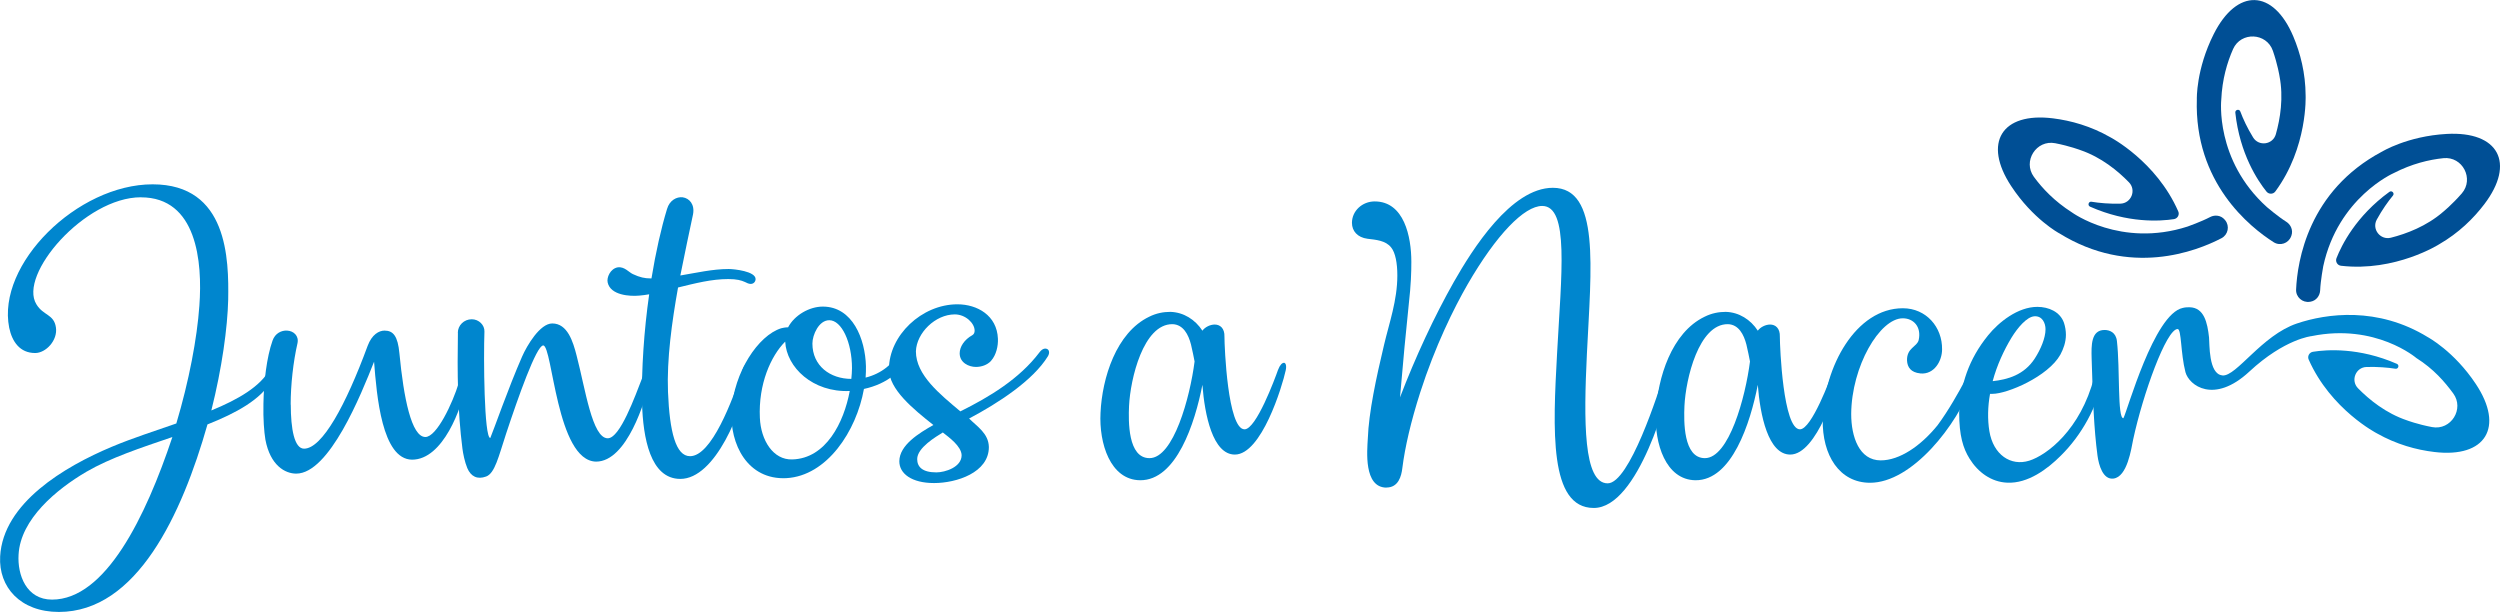 <svg xmlns="http://www.w3.org/2000/svg" id="Capa_2" data-name="Capa 2" viewBox="0 0 524.89 128.47"><defs><style>      .cls-1 {        fill: #0086ce;      }      .cls-2 {        fill: #004f95;      }    </style></defs><g id="Landing_page" data-name="Landing page"><g><g><path class="cls-2" d="m432.32,48.96c14.89,9.25,28.8,3.81,34.1,1.05,1.39-.73,1.76-2.56.77-3.77-.04-.05-.09-.1-.13-.15-.75-.87-2.01-1.05-3.03-.52-1.86.98-4.72,1.99-4.72,1.99-14.04,4.54-24.32-2.98-24.32-2.98-3.62-2.31-6.18-5.01-7.97-7.46-2.38-3.27.51-7.82,4.48-7.05,3.04.59,5.28,1.44,5.28,1.44,4.39,1.5,7.88,4.37,10.21,6.77,1.6,1.64.48,4.42-1.81,4.48s-4.42-.13-6.05-.4c-.63-.11-.89.77-.31,1.03,7.95,3.52,14.74,3.06,17.61,2.62.76-.12,1.22-.92.91-1.62-4.6-10.54-14.26-15.57-14.26-15.57-4.11-2.35-8.27-3.5-12.03-3.97-10.79-1.35-14.77,5.14-8.79,14.22,4.56,6.94,10.06,9.9,10.06,9.9Z"></path><path class="cls-2" d="m461.24,20.81c-.56,17.52,11.1,26.85,16.14,30.05,1.33.84,3.09.25,3.65-1.22.02-.06.05-.13.07-.19.38-1.08-.1-2.27-1.07-2.88-1.78-1.12-4.08-3.09-4.08-3.09-10.96-9.89-9.58-22.55-9.58-22.55.19-4.29,1.25-7.86,2.48-10.63,1.64-3.69,7.02-3.46,8.35.35,1.01,2.92,1.39,5.3,1.39,5.3.89,4.55.15,9.01-.76,12.23-.62,2.21-3.59,2.62-4.78.67-1.25-2.04-2.1-3.89-2.68-5.44-.22-.6-1.12-.39-1.05.25.93,8.65,4.72,14.3,6.54,16.56.48.6,1.4.6,1.86-.02,6.83-9.25,6.36-20.13,6.36-20.13-.02-4.74-1.11-8.91-2.58-12.4-4.23-10.02-11.83-10.22-16.72-.5-3.73,7.42-3.54,13.66-3.54,13.66Z"></path><path class="cls-2" d="m500.1,31.84c-15.47,8.24-17.76,23-18.02,28.96-.07,1.57,1.33,2.81,2.88,2.56.07-.01.13-.02.2-.03,1.13-.21,1.92-1.22,1.97-2.36.09-2.1.65-5.08.65-5.08,3.12-14.43,14.78-19.54,14.78-19.54,3.82-1.97,7.44-2.83,10.45-3.14,4.02-.42,6.5,4.36,3.85,7.41-2.03,2.33-3.9,3.85-3.9,3.85-3.5,3.04-7.74,4.62-10.98,5.44-2.22.56-4.06-1.8-2.96-3.81,1.15-2.09,2.33-3.75,3.39-5.03.41-.49-.22-1.16-.74-.79-7.04,5.11-10.05,11.22-11.11,13.92-.28.72.18,1.51.95,1.6,11.43,1.32,20.62-4.52,20.62-4.52,4.1-2.37,7.18-5.4,9.47-8.41,6.58-8.66,2.97-15.35-7.89-14.75-8.29.46-13.61,3.73-13.61,3.73Z"></path></g><g><g><path class="cls-1" d="m29.58,41.42c-11.78,0-25.81,16.28-21.93,22.48,1.43,2.38,3.68,2.04,4.09,4.84.41,2.72-2.11,5.38-4.36,5.38-3.2,0-4.84-2.38-5.45-5.31-2.66-13.35,14.3-30.11,30.11-30.11s16.01,15.73,15.87,24.25c-.14,5.79-1.29,14.3-3.54,23.23,5.65-2.32,10.35-5.04,12.33-8.72.34-.68.68-.95.95-.95.54,0,.61,1.29-.54,3.34-2.38,4.09-7.56,6.88-13.55,9.26-5.38,18.94-14.85,39.37-31.2,39.37-8.11,0-12.67-5.24-12.33-11.65.61-11.24,13.55-18.87,23.43-23.02,4.56-1.91,8.92-3.27,13.56-4.9,2.66-8.92,4.36-17.85,4.84-24.73.68-9.26-.54-22.75-12.26-22.75Zm6.61,50.34c-6.61,2.25-13.01,4.36-18.05,7.29-6.27,3.68-13.83,9.94-14.24,17.37-.27,4.29,1.63,9.47,7.02,9.47,11.24,0,19.68-17.37,25.27-34.13Z"></path><path class="cls-1" d="m61.05,84.94c0,5.11.75,9.26,2.79,9.26,3.81,0,8.79-9.2,13.35-21.59.89-2.38,2.38-3.2,3.54-3.2,1.84,0,2.79,1.16,3.13,4.77.89,9.33,2.52,17.57,5.45,17.57,2.38,0,5.72-7.08,7.02-11.38.2-.75.61-1.02.95-1.02.41,0,.75.48.61,1.29-.95,4.97-4.84,15.87-11.38,15.87-6.33-.07-7.42-13.49-7.97-20.57-2.72,6.88-9.4,23.5-16.35,23.5-2.32,0-5.45-1.7-6.47-7.15-.27-1.63-.48-4.36-.41-7.49.07-4.56.68-9.81,1.91-13.28.54-1.57,1.91-2.18,3.06-2.11,1.36.07,2.52,1.09,2.18,2.66-.89,3.88-1.43,8.72-1.43,12.87Z"></path><path class="cls-1" d="m96.12,69.89c0-1.57,1.29-2.86,2.93-2.86,1.5,0,2.72,1.23,2.66,2.59-.2,5.45-.07,22.34,1.23,22.34.68-1.57,3.75-10.42,6.68-17.1,1.02-2.32,3.75-6.95,6.33-6.95,3.2,0,4.36,3.81,5.11,6.74,1.84,7.02,3.27,17.37,6.54,17.37,2.59,0,5.72-8.79,7.29-12.81.34-.82.75-1.5,1.43-1.23.41.2.34,1.02.07,2.25-.89,3.68-4.7,16.69-11.24,16.69-8.31-.14-9.13-24.39-11.1-24.39-1.43,0-5.31,11.03-7.77,18.46-1.63,4.97-2.38,8.38-4.22,9.06-1.84.68-3.2,0-3.95-1.77-.54-1.29-.89-3.06-1.02-4.09-1.02-7.97-1.09-15.94-.95-24.32Z"></path><path class="cls-1" d="m127.59,59.33c-.27-1.02.54-2.93,2.11-3.2,1.43-.2,2.38,1.09,3.2,1.43,1.43.68,2.52.89,3.61.89h.27c.89-5.45,2.04-10.56,3.27-14.58.54-1.84,2.04-2.59,3.27-2.45,1.43.2,2.59,1.5,2.18,3.61-.75,3.54-1.7,7.97-2.66,12.81,3.27-.54,6.74-1.36,10.15-1.36,1.16,0,5.65.48,5.65,2.11,0,.54-.41,1.02-1.02,1.02-.41,0-.82-.2-1.23-.41-.75-.34-1.7-.61-3.47-.61-3.54,0-6.95.89-10.56,1.77-1.29,7.22-2.38,15.05-2.11,21.93.34,8.38,1.63,13.49,4.63,13.49,4.5,0,8.86-11.51,11.1-18.32.2-.68.61-1.09.89-1.09.34,0,.61.41.48,1.43-1.43,8.65-7.22,22.75-14.51,22.75-6.34,0-7.83-8.72-8.04-15.87-.14-7.08.41-15.26,1.5-22.89-.75.14-1.36.2-2.04.27-2.04.2-6.06-.07-6.67-2.72Z"></path><path class="cls-1" d="m165.46,68.73c1.36-2.59,4.5-4.36,7.29-4.36,6.27,0,8.92,6.81,9.06,12.53,0,.75,0,1.57-.07,2.38,3.27-.82,5.93-2.86,7.42-5.99.48-1.02.95-1.23,1.36-1.23s.68.68.54,1.29c-.89,4.36-4.9,7.29-9.67,8.31-1.57,8.85-7.76,18.25-16.28,18.73-8.17.41-11.92-7.15-11.51-14.17.48-8.04,5.58-15.8,10.42-17.3.27-.07.89-.2,1.43-.2Zm-.61,3c-3,3-5.65,8.92-5.31,16.01.2,4.7,2.79,8.86,6.81,8.72,7.08-.2,10.83-7.76,12.06-14.37-7.77.34-13.28-4.97-13.55-10.35Zm13.89,7.83c.07-.75.14-1.5.14-2.25,0-5.45-2.18-10.08-4.77-10.08-2.18,0-3.54,3.07-3.54,4.9,0,4.7,3.75,7.42,8.17,7.42Z"></path><path class="cls-1" d="m208.1,75.75c-.82.89-2.04,1.29-3.2,1.29-1.5,0-3.41-.89-3.41-2.86,0-1.36.95-2.86,2.66-3.81.34-.2.48-.54.48-.95,0-1.57-1.91-3.41-4.16-3.41-4.09,0-8.04,3.88-8.17,7.76,0,4.97,5.04,8.99,9.33,12.6,6.06-3,12.4-6.81,16.62-12.4.61-.82,1.23-.89,1.63-.68.41.2.54.82.14,1.5-3.13,5.11-10.49,9.88-16.55,13.08,1.7,1.7,4.09,3.13,4.15,5.99,0,5.38-6.81,7.56-11.51,7.56s-7.29-1.98-7.29-4.56c0-3.41,4.15-5.93,7.15-7.63-4.22-3.34-9.33-7.49-9.33-11.72,0-7.08,6.88-13.62,14.37-13.62,4.16,0,8.31,2.32,8.51,7.22.07,1.5-.34,3.41-1.43,4.63Zm-6.2,19.82c-.07-1.91-2.66-3.75-3.95-4.77-1.43.89-5.38,3.2-5.38,5.59,0,1.63,1.09,2.79,4.02,2.79,1.84,0,5.31-1.09,5.31-3.61Z"></path></g><path class="cls-1" d="m269.54,76.16c.41,0,.61.61.41,1.57-.75,3.47-5.11,17.71-10.69,17.71-4.63,0-6.33-8.31-6.81-14.64-1.57,8.04-5.45,20.09-13.08,20.03-6.27-.07-8.65-7.76-8.31-14.17.34-7.29,3.27-16.82,10.22-20.16,1.5-.75,3-1.02,4.43-1.02,2.79.07,5.24,1.63,6.74,3.95.54-.75,1.63-1.29,2.59-1.29,1.09,0,2.11.75,2.04,2.59,0,2.04.68,19.41,4.22,19.41,2.45,0,6.4-10.69,7.02-12.46.41-1.09.89-1.5,1.23-1.5Zm-18.73-.27c-.2-.95-.41-2.18-.75-3.54-.54-2.11-1.63-4.22-3.88-4.29-6.13-.07-8.86,11.51-9.13,17.16-.14,3.2-.27,10.97,4.29,10.97,5.04,0,8.51-12.74,9.47-20.3Z"></path><path class="cls-1" d="m291.06,102.38c-4.77-.07-4.02-7.77-3.88-10.29.2-5.52,1.77-12.81,3.41-19.68,1.09-4.63,2.79-9.33,2.79-14.58,0-2.59-.41-4.77-1.29-5.86-1.16-1.5-3.27-1.63-4.97-1.84-2.11-.27-3.27-1.63-3.27-3.34,0-2.52,2.18-4.5,4.77-4.5,6.2,0,7.7,7.42,7.7,12.67,0,2.18-.07,4.77-.54,8.92-.61,5.79-1.16,11.65-1.84,19.55,3.2-8.38,7.22-17.03,11.31-24.25,3.88-6.81,11.99-19.75,20.78-19.75,9.94,0,8.04,16.62,7.15,34.87-.68,14.1-.75,27.18,4.36,27.18,4.56,0,10.63-18.94,12.06-23.57.41-1.23.82-1.29,1.16-1.23.48.07.61.95.41,1.84-.82,4.29-7.15,28.13-16.55,28.13s-8.58-16.42-7.7-32.49c.89-16.55,2.59-30.92-3.13-30.92-3.75,0-9.6,5.99-15.67,16.48-2.86,4.97-6.81,12.94-9.94,22.68-1.98,6.2-3.2,11.51-3.75,15.87-.2,1.7-.82,4.09-3.34,4.09Z"></path><path class="cls-1" d="m386.15,76.16c.41,0,.61.61.41,1.57-.75,3.47-5.11,17.71-10.69,17.71-4.63,0-6.33-8.31-6.81-14.64-1.57,8.04-5.45,20.09-13.08,20.03-6.27-.07-8.65-7.76-8.31-14.17.34-7.29,3.27-16.82,10.22-20.16,1.5-.75,3-1.02,4.43-1.02,2.79.07,5.24,1.63,6.74,3.95.54-.75,1.63-1.29,2.59-1.29,1.09,0,2.11.75,2.04,2.59,0,2.04.68,19.41,4.22,19.41,2.45,0,6.4-10.69,7.02-12.46.41-1.09.89-1.5,1.23-1.5Zm-18.73-.27c-.2-.95-.41-2.18-.75-3.54-.54-2.11-1.63-4.22-3.88-4.29-6.13-.07-8.86,11.51-9.13,17.16-.14,3.2-.27,10.97,4.29,10.97,5.04,0,8.51-12.74,9.47-20.3Z"></path><path class="cls-1" d="m403.18,78.4c-1.98-.2-2.72-1.29-2.79-2.72-.07-2.66,2.11-2.86,2.45-4.29.61-2.79-1.09-4.56-3.34-4.56-4.84,0-10.76,10.08-10.83,20.09,0,4.84,1.7,9.74,6.2,9.74,3.95,0,8.38-3,11.92-7.36,2.32-3.13,4.5-7.02,5.86-9.6.2-.41.68-.61,1.02-.48.41.14.68.48.48,1.09-3.2,8.99-12.74,21.05-21.52,21.05-6.4,0-10.08-5.72-9.94-13.35.27-10.97,6.95-23.29,16.82-23.29,4.9,0,8.31,3.95,8.24,8.65,0,2.38-1.63,5.31-4.56,5.04Z"></path><path class="cls-1" d="m417.82,82.69c-.48,2.66-.54,5.38-.14,7.83.82,4.97,4.5,7.42,8.38,6.2,3.68-1.16,10.76-6.47,13.62-17.51.34-1.29.82-1.84,1.23-1.84.48.07.82.75.61,1.84-1.09,6.13-4.5,12.19-8.86,16.48-2.79,2.79-6.88,5.86-11.24,5.65-3.34-.14-6.13-2.18-7.9-5.04-1.36-2.18-2.18-4.84-2.18-9.67.27-5.86,1.98-11.17,6.06-16.21,2.25-2.79,6.27-5.99,10.35-5.99,2.38,0,4.77,1.02,5.59,3.34.27.82.41,1.7.41,2.52,0,1.57-.54,3-1.16,4.16-2.59,4.63-11.17,8.24-14.24,8.24h-.54Zm.54-2.66c3.13-.34,6.61-1.29,8.86-4.77,1.23-1.91,2.25-4.29,2.25-6.13,0-1.29-.68-2.86-2.38-2.72-1.57.14-3.47,2.38-4.77,4.5-1.57,2.59-3.06,5.79-3.95,9.13Z"></path><path class="cls-1" d="m466.59,78.81c-2.92-.25-2.66-6.68-2.79-7.97-.34-3.07-1.02-6.27-4.09-6.33-.41,0-.89,0-1.43.14-6.06,1.29-11.65,21.73-12.46,23.16-1.29,0-.68-10.35-1.36-16.21-.2-1.84-1.57-2.32-2.59-2.32-2.86,0-2.79,3.27-2.72,5.93.27,8.86.48,14.78,1.23,20.43.27,2.04,1.16,5.11,3.34,4.84,2.93-.34,3.75-6.27,4.16-8.24,2.04-9.47,6.95-23.16,9.33-23.16.82,0,.61,5.11,1.64,9.06.75,2.79,5.99,6.77,13.41-.12,7.42-6.89,13.08-7.45,13.08-7.45,13.44-2.74,21.99,4.6,21.99,4.6,3.63,2.29,5.94,4.98,7.74,7.43,2.39,3.25-.47,7.82-4.44,7.07-3.04-.57-5.29-1.42-5.29-1.42-4.4-1.48-7.9-4.33-10.25-6.72-1.61-1.63-.5-4.42,1.79-4.48s4.42.11,6.05.37c.63.1.89-.78.31-1.03-7.97-3.48-14.76-2.99-17.62-2.53-.76.12-1.21.93-.9,1.63,4.65,10.52,14.33,15.5,14.33,15.5,4.12,2.33,8.29,3.46,12.05,3.91,10.8,1.3,14.74-5.21,8.72-14.27-4.59-6.92-10.1-9.85-10.1-9.85-10.51-6.45-21.25-4.96-27.47-2.86-7.38,2.48-12.7,11.16-15.63,10.91Z"></path></g></g></g></svg>